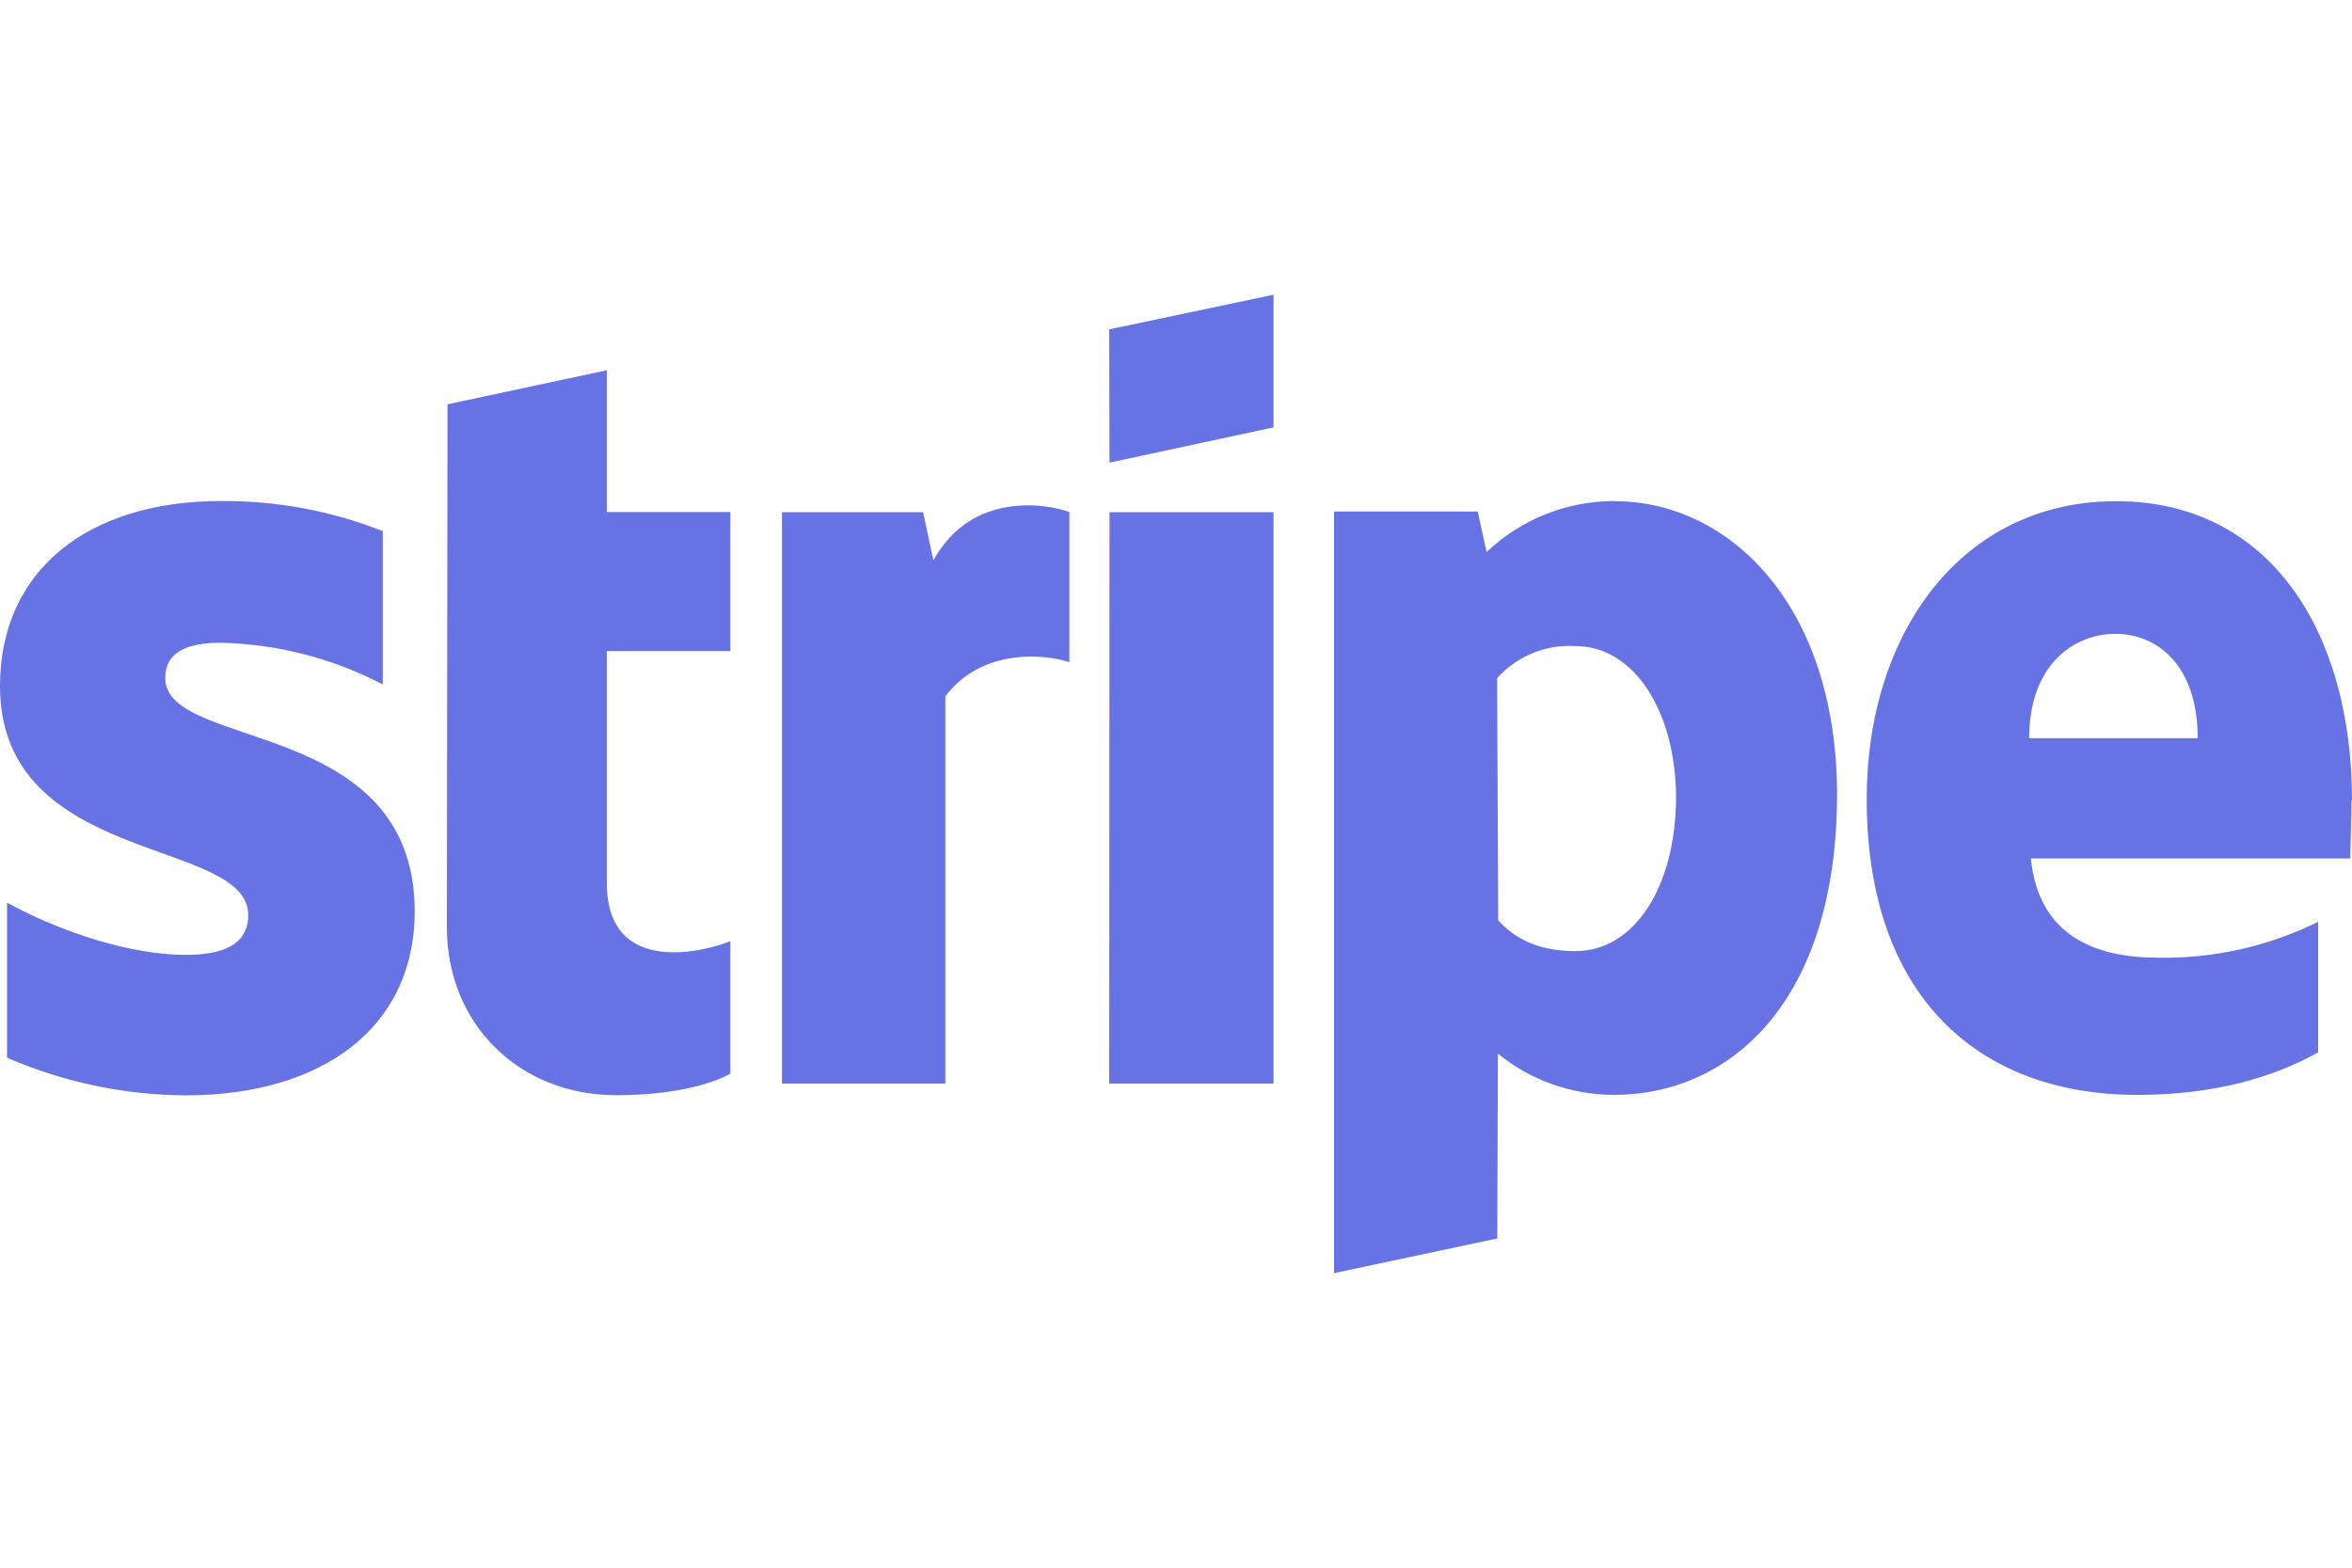 <?xml version="1.0" encoding="UTF-8"?><svg id="Layer_1" xmlns="http://www.w3.org/2000/svg" viewBox="0 0 150 100"><defs><style>.cls-1{fill:#6772e5;}</style></defs><path class="cls-1" d="M10.54,43.25c0-1.63,1.34-2.25,3.54-2.25,3.6,.08,7.14,.99,10.33,2.66v-9.78c-3.29-1.3-6.8-1.95-10.33-1.92-8.46,0-14.08,4.42-14.08,11.8,0,11.49,15.83,9.65,15.83,14.61,0,1.92-1.67,2.54-4,2.54-3.46,0-7.88-1.42-11.38-3.33v9.89c3.6,1.56,7.48,2.38,11.4,2.4,8.64,0,14.6-4.27,14.6-11.76-.04-12.41-15.91-10.2-15.91-14.86Zm28.15-19.63l-10.15,2.17-.04,33.37c0,6.17,4.62,10.7,10.79,10.7,3.41,0,5.92-.62,7.29-1.37v-8.46c-1.33,.57-7.88,2.44-7.88-3.71v-14.79h7.88v-8.87h-7.88v-9.04Zm20.84,12.13l-.66-3.08h-9v36.45h10.42v-24.71c2.45-3.21,6.62-2.62,7.91-2.17v-9.58c-1.34-.5-6.21-1.39-8.67,3.08Zm11.23-3.08h10.46v36.45h-10.48l.02-36.45Zm0-3.16l10.46-2.25v-8.46l-10.48,2.21,.02,8.5Zm32.21,2.45c-3.04,0-5.96,1.16-8.16,3.25l-.57-2.58h-9.16v48.58l10.41-2.21,.04-11.79c2.08,1.7,4.69,2.62,7.38,2.63,7.49,0,14.25-6,14.25-19.21-.04-12.08-6.91-18.66-14.18-18.66Zm-2.5,28.71c-2.46,0-3.92-.87-4.92-1.96l-.07-15.45c1.26-1.41,3.1-2.16,4.99-2.05,3.79,0,6.42,4.25,6.42,9.71-.03,5.58-2.61,9.75-6.42,9.75Zm49.53-9.62c0-10.66-5.17-19.08-15.04-19.08s-15.91,8.42-15.91,19c0,12.54,7.08,18.87,17.25,18.87,4.95,0,8.71-1.13,11.54-2.71v-8.33c-3.17,1.57-6.67,2.35-10.21,2.29-4.04,0-7.62-1.42-8.11-6.33h20.37c0-.54,.08-2.71,.08-3.71h.03Zm-20.59-3.96c0-4.71,2.88-6.66,5.5-6.66s5.25,1.95,5.25,6.66h-10.75Z"/></svg>